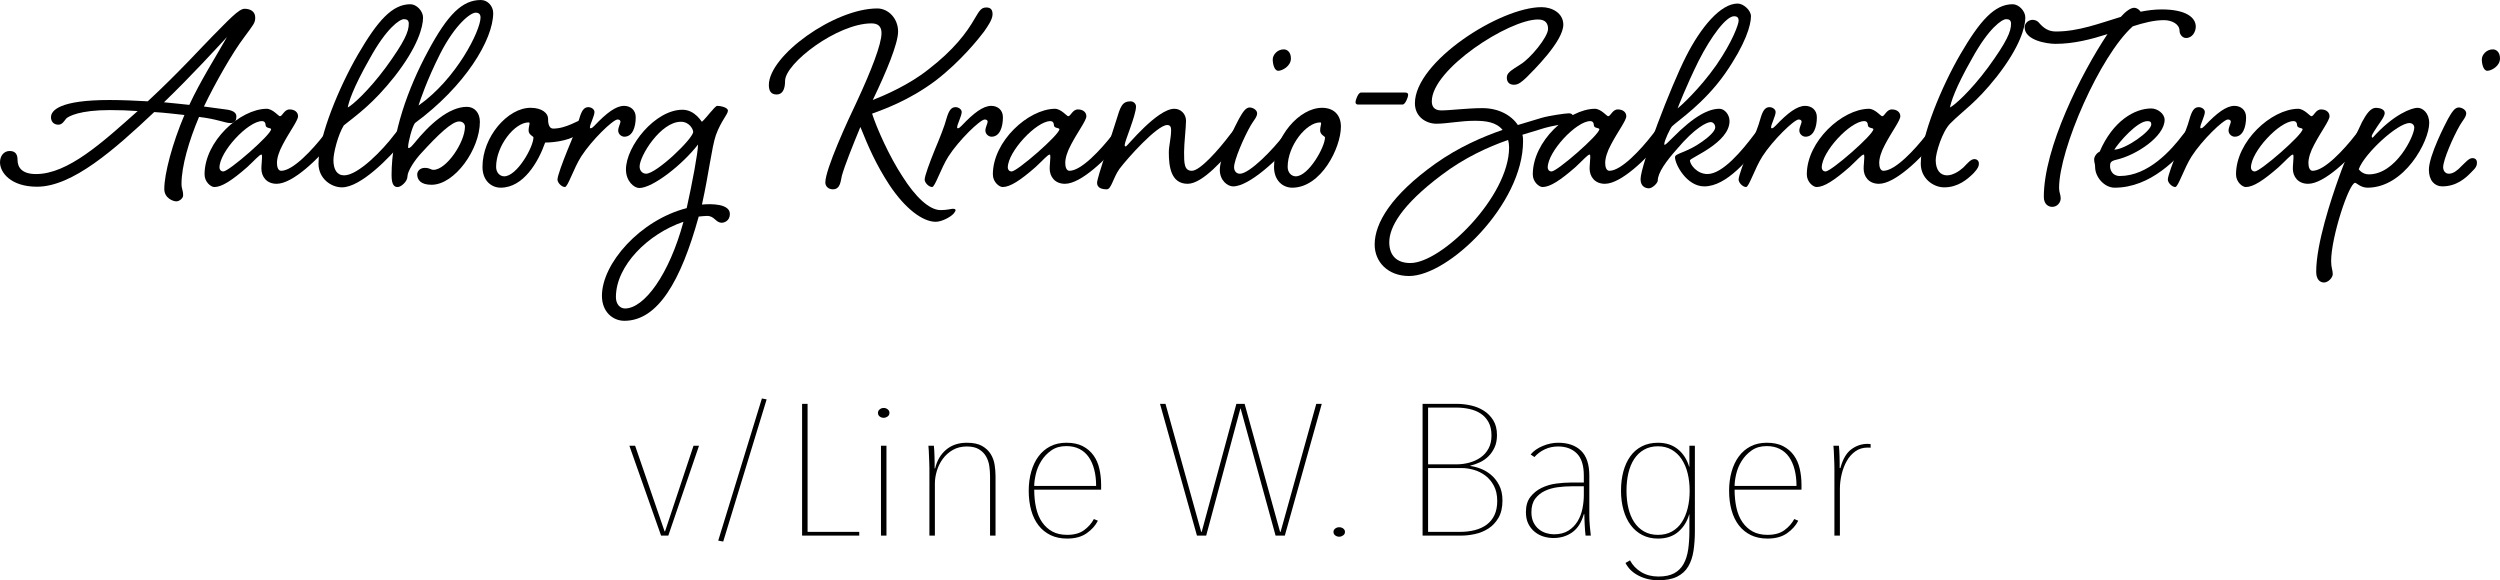 <?xml version="1.0" encoding="UTF-8"?> <svg xmlns="http://www.w3.org/2000/svg" xmlns:xlink="http://www.w3.org/1999/xlink" version="1.1" id="Layer_1" x="0px" y="0px" viewBox="0 0 1880.93 436.57" style="enable-background:new 0 0 1880.93 436.57;" xml:space="preserve"> <g> <path d="M49.84,89.17c-1.47,1.71-2.93,4.64-5.86,4.64c-3.91,0-5.62-2.69-5.62-5.62c0-5.13,6.6-12.95,43.98-12.95 c9.77,0,19.79,0.49,28.83,0.98c23.21-21.5,42.51-42.75,48.37-48.62C171.5,15.64,179.56,6.6,183.96,6.6c4.64,0,8.06,2.2,8.06,6.6 c0,4.15-1.22,5.13-8.55,15.15c-8.31,10.99-21.25,33.47-30.05,51.79l16.37,2.2c4.4,0.49,8.06,1.95,8.06,5.13 c0,2.44-0.49,5.13-4.4,5.13c-4.15,0-9.53-2.93-23.7-4.64c-7.57,17.83-13.19,37.13-13.19,50.33c0,4.15,1.22,4.4,1.22,8.8 c0,1.95-2.69,4.4-5.13,4.4c-2.44,0-9.04-2.44-9.04-9.28c0-11.48,6.11-34.45,15.15-55.7c-7.09-0.73-14.41-1.71-22.72-2.2 C86,112.62,54.48,140.48,27.85,140.48C8.06,140.48,0,129.73,0,122.15c0-4.64,2.69-8.55,7.33-8.55c4.89,0,5.86,3.42,5.86,6.6 c0,5.86,3.42,10.75,13.93,10.75c23.94,0,49.84-23.7,76.47-47.4c-6.84-0.49-13.68-0.73-21.01-0.73 C60.1,82.82,51.55,87.46,49.84,89.17z M123.37,76.96c6.6,0.73,13.19,1.22,19.06,1.95c8.55-18.32,19.05-34.69,28.34-51.06 C163.68,35.42,145.36,55.7,123.37,76.96z"></path> <path d="M217.9,82.33c3.91,0,6.35,2.2,6.35,5.13c0,3.18-6.35,11.48-11.48,21.25c-2.93,5.37-4.4,10.26-4.4,13.93 c0,3.18,0.98,5.86,3.18,5.86c8.8,0,23.45-15.64,32.49-27.36c2.69-3.66,4.89-6.11,7.33-6.11c2.44,0,3.42,1.47,3.42,3.42 c0,2.2-0.98,3.66-3.66,7.09c-11.73,13.93-30.78,32.74-43,32.74c-7.57,0-11.48-5.38-11.48-11.48c0-2.69,0.49-6.11,0.49-8.31 c0-1.47,0-2.2-0.49-2.2c-1.47,0-5.37,4.64-10.75,9.53c-11.48,10.02-19.05,14.9-24.67,14.9c-2.44,0-7.33-3.66-7.33-9.53 c0-24.92,26.63-49.1,46.66-49.35c4.64,0,9.04,5.62,10.02,5.62C212.53,87.46,213.75,82.33,217.9,82.33z M165.13,126.06 c0,1.47,0.98,2.93,2.93,2.93c4.15,0,35.91-27.61,35.91-31.76c0-1.22-4.15-0.49-4.15-3.18c0-1.47-0.73-2.93-2.69-2.93 C186.63,91.13,165.13,114.09,165.13,126.06z"></path> <path d="M296.8,101.14c2.93-3.66,4.89-6.11,7.57-6.11c2.2,0,3.42,1.47,3.42,3.42c0,2.2-0.98,3.66-3.91,7.09 c-11.48,13.93-32.74,35.42-46.66,35.42c-8.06,0-17.59-6.6-17.59-17.83c0-20.77,15.88-58.39,29.8-82.33 c14.66-25.16,25.65-37.62,39.33-37.62c4.64,0,9.53,5.13,9.53,10.02c0,7.08-3.91,21.99-21.5,44.46 c-15.88,20.03-27.36,28.1-38.11,36.65c-4.4,7.09-7.82,20.77-7.82,26.14c0,7.09,2.69,11.48,8.06,11.48 C269.44,131.92,288.01,112.87,296.8,101.14z M278.24,43.98c-12.95,22.72-15.88,32.98-16.61,36.89 c3.18-1.47,15.39-12.22,28.58-30.05c14.41-19.79,17.35-27.12,17.35-32.98c0-2.44-1.22-3.42-3.66-3.42 C300.71,14.41,290.69,21.25,278.24,43.98z"></path> <path d="M371.07,9.77c0,20.03-21.01,54.97-58.88,82.82c-2.2,2.93-5.13,14.66-5.13,17.83c0,0.49,0,0.98,0.24,0.98 c1.47,0,2.69-1.71,4.4-3.66c11.24-13.93,25.9-27.36,39.58-27.36c5.86,0,9.77,4.64,9.77,11.24c0,20.52-18.81,47.4-36.4,47.4 c-8.3,0-10.75-3.91-10.75-7.82c0-2.44,2.2-4.89,5.62-4.89c4.15,0,4.4,1.47,6.6,1.47c9.77,0,23.7-20.77,23.7-32.49 c0-1.95-1.47-3.91-4.4-3.91c-5.37,0-15.88,10.02-28.34,23.7c-4.89,5.13-10.5,13.68-10.5,17.59c0,3.91-4.89,8.06-7.33,8.06 c-2.44,0-4.64-1.22-4.64-9.04c0-31.27,12.46-65.47,27.36-93.08C336.86,10.75,347.86,0,361.78,0C367.16,0,371.07,4.89,371.07,9.77z M331.24,40.31C321.23,60.1,316.1,75.49,314.88,79.4c28.58-20.03,46.66-56.44,46.66-66.21c0-2.44-1.22-3.66-3.66-3.66 C353.97,9.53,342.48,18.32,331.24,40.31z"></path> <path d="M412.35,89.17c0,1.95,0,7.57,3.91,7.57c10.02,0,19.55-6.84,21.99-6.84c2.44,0,4.4,1.71,4.4,4.15s-3.18,5.37-11.24,9.04 c-9.04,4.15-20.28,4.15-21.25,4.15c-5.13,14.66-16.37,33.96-33.47,33.96c-6.84,0-13.68-5.13-13.68-15.64 c0-22.72,19.06-44.46,36.16-44.46C408.19,81.11,412.35,85.51,412.35,89.17z M373.26,125.57c0,4.4,2.93,7.09,6.11,7.09 c9.53,0,21.99-21.99,21.99-29.32c0-0.73-3.66-1.95-3.66-5.13c0-2.44,0.73-4.4,0.73-5.38c0-0.49-0.25-0.73-0.73-0.73 C387.18,92.1,373.26,109.69,373.26,125.57z"></path> <path d="M447.27,84.29c0,2.93-3.42,9.28-3.42,11.48c0,0.49,0,0.73,0.49,0.73c0.98,0,1.71-0.73,2.93-1.95 c9.04-9.53,16.12-14.9,22.23-14.9c4.64,0,8.8,2.93,8.8,8.55c0,7.57-2.44,14.66-8.55,14.66c-2.2,0-4.64-1.95-4.64-4.64 c0-2.44,1.71-5.38,1.71-6.6c0-0.98-0.73-1.71-2.2-1.71c-3.42,0-19.55,15.64-27.36,27.85c-5.62,8.8-10.02,22.96-12.21,22.96 c-2.44,0-5.62-3.18-5.62-5.62c0-2.69,3.91-13.19,7.57-22.23c3.91-9.28,7.57-18.57,8.8-23.45c1.71-5.86,3.42-8.8,6.84-8.8 C445.07,80.62,447.27,82.33,447.27,84.29z"></path> <path d="M539.61,79.64c1.95,0,8.06,0.98,8.06,3.66c0,2.69-5.13,7.57-9.04,18.32c-3.18,9.28-5.37,29.32-10.5,52.28 c7.57-0.73,21.01-0.49,21.01,7.08c0,5.13-4.15,6.6-6.11,6.6c-4.64,0-5.37-5.13-10.99-5.13c-1.71,0-3.91,0.25-6.35,0.49 c-13.44,48.62-30.78,78.42-55.95,78.42c-8.55,0-16.86-6.6-16.86-18.81c0-24.19,28.58-56.92,63.76-65.96 c4.15-18.57,8.55-42.02,8.55-47.88c-11.48,14.9-33.96,32.74-44.22,32.74c-3.91,0-10.02-5.13-10.02-13.93 c0-17.59,21.99-44.95,42.51-44.95c9.53,0,14.41,9.28,14.66,9.04C531.31,88.93,537.9,79.64,539.61,79.64z M514.21,166.86 c-26.63,9.04-50.82,32.98-50.82,56.68c0,5.38,3.18,8.55,6.84,8.55C484.64,232.09,503.46,206.68,514.21,166.86z M512.25,91.61 c-15.15,0-31.03,25.65-31.03,33.71c0,3.18,2.2,5.37,4.89,5.37c7.82,0,35.42-26.39,35.42-31.51 C521.53,97.48,518.85,91.61,512.25,91.61z"></path> <path d="M746.77,10.75c0,3.91-3.66,9.04-6.35,12.95c-3.67,4.89-17.35,22.23-36.4,36.89c-20.52,15.39-40.07,21.99-47.88,24.92 c3.42,10.75,12.95,32.25,22.96,47.4c9.28,14.66,19.79,25.16,28.58,25.16c4.89,0,8.06-0.98,9.04-0.98c1.47,0,2.2,0.24,2.2,0.98 c0,0.73-0.49,1.46-1.47,2.69c-2.44,2.69-9.04,6.11-13.44,6.11c-9.77,0-22.96-9.77-34.94-27.85 c-10.02-15.39-15.64-28.34-21.74-43.49c-5.86,14.17-11.73,28.83-13.92,36.65c-0.98,3.91-0.98,10.26-6.84,10.26 c-2.93,0-5.62-1.95-5.62-5.13c0-10.02,17.1-47.15,23.7-60.83c10.99-23.7,18.57-43.24,18.57-51.55c0-5.37-2.93-7.33-7.57-7.33 c-25.65,0-64.98,30.05-64.98,43.24c0,6.35-1.95,10.26-6.35,10.26c-4.4,0-5.86-2.93-5.86-7.09c0-22.23,49.35-57.65,81.6-57.65 c8.31,0,15.64,7.57,15.64,17.35c0,9.04-8.8,30.29-19.06,51.55c9.28-3.66,27.36-11.48,41.78-22.96 c19.05-14.66,28.83-27.61,34.94-38.36c3.66-6.11,4.89-8.31,8.8-8.31C745.55,5.62,746.77,7.57,746.77,10.75z"></path> <path d="M723.55,84.29c0,2.93-3.42,9.28-3.42,11.48c0,0.49,0,0.73,0.49,0.73c0.98,0,1.71-0.73,2.93-1.95 c9.04-9.53,16.12-14.9,22.23-14.9c4.64,0,8.79,2.93,8.79,8.55c0,7.57-2.44,14.66-8.55,14.66c-2.2,0-4.64-1.95-4.64-4.64 c0-2.44,1.71-5.38,1.71-6.6c0-0.98-0.73-1.71-2.2-1.71c-3.42,0-19.55,15.64-27.36,27.85c-5.62,8.8-10.02,22.96-12.22,22.96 c-2.44,0-5.62-3.18-5.62-5.62c0-2.69,3.91-13.19,7.57-22.23c3.91-9.28,7.57-18.57,8.79-23.45c1.71-5.86,3.42-8.8,6.84-8.8 C721.35,80.62,723.55,82.33,723.55,84.29z"></path> <path d="M811,82.33c3.91,0,6.35,2.2,6.35,5.13c0,3.18-6.35,11.48-11.48,21.25c-2.93,5.37-4.4,10.26-4.4,13.93 c0,3.18,0.98,5.86,3.17,5.86c8.8,0,23.45-15.64,32.49-27.36c2.69-3.66,4.89-6.11,7.33-6.11s3.42,1.47,3.42,3.42 c0,2.2-0.98,3.66-3.66,7.09c-11.73,13.93-30.78,32.74-43,32.74c-7.57,0-11.48-5.38-11.48-11.48c0-2.69,0.49-6.11,0.49-8.31 c0-1.47,0-2.2-0.49-2.2c-1.47,0-5.38,4.64-10.75,9.53c-11.48,10.02-19.05,14.9-24.67,14.9c-2.44,0-7.33-3.66-7.33-9.53 c0-24.92,26.63-49.1,46.66-49.35c4.64,0,9.04,5.62,10.02,5.62C805.62,87.46,806.85,82.33,811,82.33z M758.23,126.06 c0,1.47,0.98,2.93,2.93,2.93c4.15,0,35.91-27.61,35.91-31.76c0-1.22-4.15-0.49-4.15-3.18c0-1.47-0.73-2.93-2.69-2.93 C779.73,91.13,758.23,114.09,758.23,126.06z"></path> <path d="M925.57,101.14c2.93-3.66,4.89-6.11,7.57-6.11c2.2,0,3.42,1.47,3.42,3.42c0,2.2-0.98,3.66-3.91,7.09 c-11.48,13.93-27.85,32.74-39.09,32.74c-12.7,0-14.17-13.19-14.17-23.7c0-4.89,1.71-10.75,1.71-16.61c0-2.2-0.49-3.91-2.93-3.91 c-7.57,0-30.05,25.16-35.91,32.98c-4.89,6.84-6.11,15.39-9.53,15.39c-3.66,0-7.33-0.98-7.33-4.89c0-3.66,10.02-32.74,14.41-46.91 c3.18-10.5,4.4-14.41,10.99-14.41c1.22,0,3.91,1.22,3.91,3.91c0,6.6-8.55,26.14-8.55,29.07c0,0.73,0.49,0.98,0.98,0.98 c0.74,0,23.45-28.34,36.4-28.34c4.88,0,8.79,3.91,8.79,9.04c0,4.89-1.46,17.1-1.46,23.45c0,8.31,0,14.17,5.86,14.17 C902.85,128.51,916.77,112.87,925.57,101.14z"></path> <path d="M966.36,101.14c2.93-3.66,4.89-6.11,7.57-6.11c2.2,0,3.42,1.47,3.42,3.42c0,2.2-0.98,3.66-3.66,7.09 c-11.73,13.93-33.71,34.69-45.93,34.69c-4.15,0-10.02-4.4-10.02-12.46c0-10.75,12.46-34.69,14.41-38.36 c2.69-4.64,4.89-8.55,8.06-8.55c2.2,0,5.62,1.71,5.62,4.4s-2.44,5.13-4.64,8.8c-5.38,9.28-12.71,26.38-12.71,31.76 c0,2.2,1.22,4.89,4.4,4.89C939.97,130.7,957.56,112.87,966.36,101.14z M971.25,43.98c0,5.86-6.6,9.28-9.53,9.28 c-2.93,0-4.15-5.13-4.15-8.55c0-3.42,3.42-7.57,8.31-7.57C968.31,37.14,971.25,39.09,971.25,43.98z"></path> <path d="M972.22,141.21c-6.84,0-13.68-5.13-13.68-15.64c0-22.72,19.05-44.46,36.16-44.46c9.04,0,14.17,5.62,14.17,14.17 C1008.86,111.16,993.96,141.21,972.22,141.21z M968.8,125.57c0,4.4,2.93,7.09,6.11,7.09c9.53,0,21.99-21.99,21.99-29.32 c0-0.73-3.66-1.95-3.66-5.13c0-2.44,0.73-4.4,0.73-5.38c0-0.49-0.24-0.73-0.73-0.73C982.72,92.1,968.8,109.69,968.8,125.57z"></path> <path d="M1021.8,78.67c-1.22,0-1.95-0.73-1.95-1.71c0-1.71,1.95-7.33,4.15-7.33h33.23c1.71,0,2.2,0.73,2.2,1.71 c0,1.95-2.2,7.33-4.15,7.33H1021.8z"></path> <path d="M1143.7,48.62c7.57-4.4,21.01-20.77,21.01-26.87c0-3.66-1.46-7.09-7.57-7.09c-21.99,0-79.89,37.38-79.89,61.57 c0,3.18,1.22,6.84,7.09,6.84c6.84,0,19.54-1.71,31.03-1.71c12.22,0,21.74,5.38,26.63,12.7l17.84-5.38 c5.86-1.71,18.08-3.42,20.52-3.42c2.45,0,3.42,1.47,3.42,3.42c0,1.22-0.98,3.91-3.91,4.15c-3.42,0.49-12.7,1.95-17.59,3.42 c-4.89,1.47-10.51,3.18-16.86,5.13c0.49,1.71,0.49,3.42,0.49,4.89c0,47.4-55.95,101.39-85.75,101.39c-15.88,0-25.9-10.5-25.9-23.7 c0-16.12,12.46-37.13,45.68-60.83c17.59-12.46,35.18-20.03,50.57-25.41c-4.88-5.86-12.46-6.84-21.01-6.84 c-10.75,0-20.76,2.2-28.83,2.2c-7.33,0-16.13-4.89-16.13-15.39c0-31.27,64.01-72.31,95.28-72.31c7.82,0,16.37,4.4,16.37,13.19 c0,12.46-22.72,34.69-27.85,39.82c-3.42,3.18-5.86,5.38-9.28,5.38s-5.37-1.95-5.37-5.38C1133.69,54.97,1136.37,53.26,1143.7,48.62z M1134.66,105.3c-15.39,5.38-32.98,13.44-50.08,26.39c-30.29,22.72-39.33,39.33-39.33,50.57c0,10.02,5.62,15.64,15.88,15.64 c23.45,0,74.27-49.84,74.27-86.97C1135.4,108.96,1135.15,107.25,1134.66,105.3z"></path> <path d="M1217.23,82.33c3.91,0,6.35,2.2,6.35,5.13c0,3.18-6.35,11.48-11.48,21.25c-2.93,5.37-4.4,10.26-4.4,13.93 c0,3.18,0.98,5.86,3.17,5.86c8.8,0,23.45-15.64,32.49-27.36c2.69-3.66,4.89-6.11,7.33-6.11s3.42,1.47,3.42,3.42 c0,2.2-0.98,3.66-3.66,7.09c-11.73,13.93-30.78,32.74-43,32.74c-7.57,0-11.48-5.38-11.48-11.48c0-2.69,0.49-6.11,0.49-8.31 c0-1.47,0-2.2-0.49-2.2c-1.47,0-5.38,4.64-10.75,9.53c-11.48,10.02-19.05,14.9-24.67,14.9c-2.44,0-7.33-3.66-7.33-9.53 c0-24.92,26.63-49.1,46.66-49.35c4.64,0,9.04,5.62,10.02,5.62C1211.85,87.46,1213.08,82.33,1217.23,82.33z M1164.46,126.06 c0,1.47,0.98,2.93,2.93,2.93c4.15,0,35.91-27.61,35.91-31.76c0-1.22-4.15-0.49-4.15-3.18c0-1.47-0.73-2.93-2.69-2.93 C1185.96,91.13,1164.46,114.09,1164.46,126.06z"></path> <path d="M1319.83,101.14c2.69-3.66,4.89-6.11,7.57-6.11c2.2,0,3.17,1.47,3.17,3.42c0,2.2-0.73,3.66-3.66,7.09 c-11.24,13.93-27.61,34.69-44.71,34.69c-13.19,0-21.99-16.61-21.99-21.99c0-2.93,9.04-3.42,20.52-11.73 c4.88-3.42,9.77-7.82,9.77-10.75c0-1.95-1.46-3.91-3.42-3.91c-2.93,0-11.97,4.4-25.16,20.03c-8.31,9.28-14.66,18.08-14.66,23.94 c0,1.95-4.15,5.86-6.6,5.86c-2.44,0-6.35-1.22-6.35-6.84c0-10.5,22.96-70.36,34.2-92.35c10.99-21.74,25.9-39.82,38.85-39.82 c4.4,0,10.02,5.13,10.02,9.53c0,6.6-3.91,20.77-19.55,43.24c-15.64,22.23-34.94,34.94-39.82,39.58 c-1.22,1.22-5.86,10.75-5.86,13.44c0,0.25,0,0.49,0.24,0.49c0.74,0,2.45-1.71,5.86-5.13c16.86-17.1,27.61-21.99,35.43-21.99 c3.66,0,7.57,4.15,7.57,9.28c0,16.37-29.8,27.61-29.8,29.56c0,2.93,5.13,10.26,13.19,10.26 C1296.13,130.95,1311.03,112.87,1319.83,101.14z M1277.81,46.17c-9.28,18.81-15.39,34.69-15.64,35.42 c1.95-1.47,16.37-14.41,29.07-32.49c12.46-18.08,16.86-31.03,16.86-33.47c0-2.69-1.47-3.42-3.42-3.42 C1298.82,12.22,1287.58,26.87,1277.81,46.17z"></path> <path d="M1335.94,84.29c0,2.93-3.42,9.28-3.42,11.48c0,0.49,0,0.73,0.49,0.73c0.98,0,1.71-0.73,2.93-1.95 c9.04-9.53,16.12-14.9,22.23-14.9c4.64,0,8.79,2.93,8.79,8.55c0,7.57-2.44,14.66-8.55,14.66c-2.2,0-4.64-1.95-4.64-4.64 c0-2.44,1.71-5.38,1.71-6.6c0-0.98-0.73-1.71-2.2-1.71c-3.42,0-19.55,15.64-27.36,27.85c-5.62,8.8-10.02,22.96-12.22,22.96 c-2.44,0-5.62-3.18-5.62-5.62c0-2.69,3.91-13.19,7.57-22.23c3.91-9.28,7.57-18.57,8.79-23.45c1.71-5.86,3.42-8.8,6.84-8.8 C1333.74,80.62,1335.94,82.33,1335.94,84.29z"></path> <path d="M1423.4,82.33c3.91,0,6.35,2.2,6.35,5.13c0,3.18-6.35,11.48-11.48,21.25c-2.93,5.37-4.4,10.26-4.4,13.93 c0,3.18,0.98,5.86,3.17,5.86c8.8,0,23.45-15.64,32.49-27.36c2.69-3.66,4.89-6.11,7.33-6.11s3.42,1.47,3.42,3.42 c0,2.2-0.98,3.66-3.66,7.09c-11.73,13.93-30.78,32.74-43,32.74c-7.57,0-11.48-5.38-11.48-11.48c0-2.69,0.49-6.11,0.49-8.31 c0-1.47,0-2.2-0.49-2.2c-1.47,0-5.38,4.64-10.75,9.53c-11.48,10.02-19.05,14.9-24.67,14.9c-2.44,0-7.33-3.66-7.33-9.53 c0-24.92,26.63-49.1,46.66-49.35c4.64,0,9.04,5.62,10.02,5.62C1418.02,87.46,1419.24,82.33,1423.4,82.33z M1370.63,126.06 c0,1.47,0.98,2.93,2.93,2.93c4.15,0,35.91-27.61,35.91-31.76c0-1.22-4.15-0.49-4.15-3.18c0-1.47-0.73-2.93-2.69-2.93 C1392.12,91.13,1370.63,114.09,1370.63,126.06z"></path> <path d="M1477.13,126.06c3.18-3.18,5.62-6.35,8.31-6.35c2.2,0,3.42,1.47,3.42,3.42c0,1.95-0.73,3.66-3.91,7.08 c-4.64,4.64-11.73,10.75-22.23,10.75c-8.06,0-17.59-6.6-17.59-17.83c0-20.77,15.88-58.39,29.81-82.33 c14.66-25.16,25.65-37.62,39.33-37.62c4.64,0,9.53,5.13,9.53,10.02c0,7.08-3.91,21.99-21.5,44.46 c-15.88,20.03-24.67,24.92-34.94,35.18c-6.11,6.11-10.99,22.23-10.99,27.61c0,7.09,3.17,11.48,8.55,11.48 C1469.32,131.92,1474.2,128.75,1477.13,126.06z M1483.73,43.98c-12.95,22.72-15.88,32.98-16.61,36.89 c3.18-1.47,15.39-12.22,28.58-30.05c14.41-19.79,17.35-27.12,17.35-32.98c0-2.44-1.22-3.42-3.66-3.42 C1506.21,14.41,1496.19,21.25,1483.73,43.98z"></path> <path d="M1610.51,8.8c5.13-0.98,10.26-1.71,15.88-1.71c18.32,0,25.65,6.11,25.65,12.95c0,3.66-2.44,8.55-7.33,8.55 c-2.69,0-4.88-2.69-4.88-5.37c0-5.13-5.86-8.06-11.73-8.06c-7.33,0-15.15,1.95-23.45,4.64c-24.67,21.99-55.46,92.59-55.46,121.66 c0,3.42,1.22,4.89,1.22,7.82c0,2.93-2.45,6.35-6.35,6.35c-2.69,0-6.35-1.71-6.35-7.57c0-36.65,27.85-92.35,47.88-122.4 c-12.22,3.91-25.41,7.33-39.09,7.33c-6.6,0-23.21-2.69-23.21-12.46c0-3.18,2.93-5.62,6.11-5.62c1.71,0,3.91,0.98,4.88,2.44 c3.18,3.66,6.84,6.35,12.46,6.35c17.1,0,32.74-6.11,48.86-10.99c3.91-4.4,7.57-6.84,10.02-6.84 C1607.82,5.86,1609.53,7.33,1610.51,8.8z"></path> <path d="M1642.51,101.14c2.93-3.66,5.13-6.11,7.57-6.11s3.42,1.47,3.42,3.42c0,2.2-0.98,3.66-3.66,7.09 c-11.73,13.93-31.76,35.67-58.88,35.67c-7.57,0-14.66-7.82-14.66-15.64c0-2.44-0.73-3.18-0.73-5.62c0-2.2,1.95-4.89,4.15-5.86 c10.02-23.21,26.39-32.49,38.85-32.49c4.64,0,10.02,3.91,10.02,8.55c0,12.46-21.25,26.63-36.4,30.05c-4.4,0.98-4.64,2.44-4.64,4.89 c0,2.44,1.46,7.33,7.33,7.33C1616.37,132.41,1633.72,112.87,1642.51,101.14z M1590.72,112.62c8.55-0.24,27.85-13.92,27.85-19.05 c0-1.95-0.98-2.44-2.93-2.44C1608.07,91.13,1594.39,106.76,1590.72,112.62z"></path> <path d="M1658.87,84.29c0,2.93-3.42,9.28-3.42,11.48c0,0.49,0,0.73,0.49,0.73c0.98,0,1.71-0.73,2.93-1.95 c9.04-9.53,16.12-14.9,22.23-14.9c4.64,0,8.79,2.93,8.79,8.55c0,7.57-2.44,14.66-8.55,14.66c-2.2,0-4.64-1.95-4.64-4.64 c0-2.44,1.71-5.38,1.71-6.6c0-0.98-0.73-1.71-2.2-1.71c-3.42,0-19.55,15.64-27.36,27.85c-5.62,8.8-10.02,22.96-12.22,22.96 c-2.44,0-5.62-3.18-5.62-5.62c0-2.69,3.91-13.19,7.57-22.23c3.91-9.28,7.57-18.57,8.79-23.45c1.71-5.86,3.42-8.8,6.84-8.8 C1656.67,80.62,1658.87,82.33,1658.87,84.29z"></path> <path d="M1746.32,82.33c3.91,0,6.35,2.2,6.35,5.13c0,3.18-6.35,11.48-11.48,21.25c-2.93,5.37-4.4,10.26-4.4,13.93 c0,3.18,0.98,5.86,3.17,5.86c8.8,0,23.45-15.64,32.49-27.36c2.69-3.66,4.89-6.11,7.33-6.11s3.42,1.47,3.42,3.42 c0,2.2-0.98,3.66-3.66,7.09c-11.73,13.93-30.78,32.74-43,32.74c-7.57,0-11.48-5.38-11.48-11.48c0-2.69,0.49-6.11,0.49-8.31 c0-1.47,0-2.2-0.49-2.2c-1.47,0-5.38,4.64-10.75,9.53c-11.48,10.02-19.05,14.9-24.67,14.9c-2.44,0-7.33-3.66-7.33-9.53 c0-24.92,26.63-49.1,46.66-49.35c4.64,0,9.04,5.62,10.02,5.62C1740.95,87.46,1742.17,82.33,1746.32,82.33z M1693.56,126.06 c0,1.47,0.98,2.93,2.93,2.93c4.15,0,35.91-27.61,35.91-31.76c0-1.22-4.15-0.49-4.15-3.18c0-1.47-0.73-2.93-2.69-2.93 C1715.05,91.13,1693.56,114.09,1693.56,126.06z"></path> <path d="M1794.2,85.02c0,3.18-4.89,8.55-8.06,13.93c-0.98,1.71-1.71,2.69-1.71,3.66c0,0.49,0.25,0.98,0.73,0.98 c15.88-17.83,29.56-22.48,33.72-22.48c3.91,0,8.79,3.91,8.79,11.48c0,13.68-18.57,48.62-46.42,48.62c-5.13,0-8.31-3.66-9.28-3.66 c-4.64,0-18.08,40.8-18.08,58.88c0,5.13,1.22,6.84,1.22,9.77c0,2.69-3.42,6.35-6.6,6.35c-2.93,0-5.86-2.2-5.86-8.06 c0-21.01,11.24-54.72,17.1-71.09c5.13-14.66,14.41-35.67,17.35-41.53c3.18-5.86,6.35-10.75,10.51-10.75 C1790.05,81.11,1794.2,82.09,1794.2,85.02z M1782.23,131.19c20.28,0,34.2-28.83,34.2-35.18c0-1.71-1.22-3.42-3.66-3.42 c-8.79,0-33.71,22.72-38.11,34.69C1774.66,127.28,1777.1,131.19,1782.23,131.19z"></path> <path d="M1851.85,125.08c3.18-2.93,5.62-6.11,8.31-6.11c2.2,0,3.42,1.22,3.42,3.42c0,1.95-0.49,3.66-3.91,6.84 c-4.64,4.89-11.48,10.99-22.23,10.99c-5.62,0-10.02-4.4-10.02-12.46c0-10.75,12.46-34.69,14.41-38.36 c2.69-4.64,4.89-8.55,8.06-8.55c2.2,0,5.62,1.71,5.62,4.4s-2.44,5.13-4.64,8.8c-5.38,9.28-12.71,26.38-12.71,31.76 c0,2.2,1.22,4.89,4.4,4.89C1845.75,130.7,1849.17,128.02,1851.85,125.08z M1880.93,43.98c0,5.86-6.6,9.28-9.53,9.28 s-4.15-5.13-4.15-8.55c0-3.42,3.42-7.57,8.31-7.57C1877.99,37.14,1880.93,39.09,1880.93,43.98z"></path> </g> <g> <path d="M502.82,402.97h-5.45l-23.85-67.62h4.32l22.16,64.4h0.38l21.41-64.4h4.13L502.82,402.97z"></path> <path d="M544.13,407.45l-3.76-0.7l32.86-106.96l3.57,0.7L544.13,407.45z"></path> <path d="M603.47,402.97v-99.12h4.13v96.32h38.87v2.8H603.47z"></path> <path d="M664.88,314.35c-1.13,0-2.13-0.33-3.01-0.98c-0.88-0.65-1.32-1.59-1.32-2.8c0-1.03,0.44-1.89,1.32-2.59 c0.87-0.7,1.88-1.05,3.01-1.05c1.13,0,2.13,0.35,3,1.05c0.88,0.7,1.32,1.56,1.32,2.59c0,1.21-0.47,2.15-1.41,2.8 C666.85,314.02,665.88,314.35,664.88,314.35z M662.82,402.97v-67.62h4.13v67.62H662.82z"></path> <path d="M703.56,352.43c1.38-5.88,4.13-10.57,8.26-14.07c4.13-3.5,9.33-5.25,15.59-5.25c4.88,0,8.73,0.82,11.55,2.45 c2.82,1.63,4.98,3.69,6.48,6.16c1.5,2.47,2.47,5.18,2.91,8.12c0.44,2.94,0.66,5.72,0.66,8.33v44.8h-4.13v-44.8 c0-2.43-0.19-4.95-0.56-7.56c-0.38-2.61-1.19-5.02-2.44-7.21c-1.25-2.19-3.04-3.99-5.35-5.39c-2.32-1.4-5.35-2.1-9.11-2.1 c-4.01,0-7.51,0.86-10.52,2.59c-3.01,1.73-5.51,3.94-7.51,6.65c-2,2.71-3.51,5.72-4.51,9.03c-1,3.31-1.5,6.51-1.5,9.59v39.2h-4.13 v-50.54c0-1.12-0.03-2.45-0.09-3.99c-0.07-1.54-0.13-3.13-0.19-4.76c-0.06-1.63-0.13-3.2-0.19-4.69c-0.06-1.49-0.16-2.71-0.28-3.64 h4.13c0.12,0.93,0.22,2.15,0.28,3.64c0.06,1.49,0.12,3.06,0.19,4.69c0.06,1.63,0.09,3.22,0.09,4.76s0,2.87,0,3.99H703.56z"></path> <path d="M778.12,368.39c0,4.95,0.47,9.52,1.41,13.72c0.94,4.2,2.44,7.79,4.51,10.78c2.07,2.99,4.63,5.32,7.7,7 c3.07,1.68,6.79,2.52,11.17,2.52c5.26,0,9.48-1.17,12.68-3.5c3.19-2.33,5.66-5.13,7.42-8.4l3,1.26c-1.75,3.55-4.54,6.67-8.36,9.38 c-3.82,2.71-8.73,4.06-14.74,4.06c-4.76,0-8.92-0.86-12.49-2.59c-3.57-1.73-6.57-4.15-9.02-7.28c-2.44-3.13-4.29-6.91-5.54-11.34 c-1.25-4.43-1.88-9.36-1.88-14.77c0-5.13,0.62-9.92,1.88-14.35c1.25-4.43,3.07-8.26,5.45-11.48c2.38-3.22,5.32-5.74,8.83-7.56 c3.5-1.82,7.57-2.73,12.21-2.73c4.88,0,8.98,0.86,12.3,2.59c3.32,1.73,6.01,4.04,8.08,6.93c2.07,2.89,3.54,6.25,4.41,10.08 c0.87,3.83,1.31,7.84,1.31,12.04v3.64H778.12z M824.69,365.59c0-4.5-0.47-8.58-1.41-12.24c-0.94-3.66-2.32-6.8-4.13-9.42 c-1.82-2.62-4.13-4.67-6.95-6.12c-2.82-1.45-6.1-2.18-9.86-2.18c-4.51,0-8.29,1.08-11.36,3.24c-3.07,2.16-5.57,4.78-7.51,7.88 c-1.94,3.1-3.32,6.38-4.13,9.85c-0.81,3.47-1.22,6.47-1.22,9H824.69z"></path> <path d="M966.66,402.97h-6.95l-26.29-95.62h-0.19l-25.73,95.62h-6.95l-27.79-99.12h4.13l26.86,96.32h0.37l26.1-96.32h6.2 l26.67,96.32h0.38l26.86-96.32h4.13L966.66,402.97z"></path> <path d="M1007.6,403.81c-1.13,0-2.13-0.33-3.01-0.98c-0.88-0.65-1.31-1.54-1.31-2.66c0-1.03,0.44-1.87,1.31-2.52 c0.88-0.65,1.88-0.98,3.01-0.98c1.13,0,2.13,0.33,3.01,0.98c0.87,0.65,1.31,1.49,1.31,2.52c0,1.12-0.47,2.01-1.41,2.66 C1009.57,403.48,1008.6,403.81,1007.6,403.81z"></path> <path d="M1130.41,376.51c0,5.32-1,9.68-3,13.09c-2,3.41-4.52,6.09-7.58,8.05c-3.06,1.96-6.4,3.34-10.01,4.13 c-3.62,0.79-7.05,1.19-10.3,1.19h-29.21v-99.12h25.73c3.5,0,7.04,0.4,10.61,1.19c3.57,0.79,6.79,2.1,9.67,3.92 c2.88,1.82,5.26,4.22,7.14,7.21c1.88,2.99,2.82,6.72,2.82,11.2c0,3.55-0.6,6.63-1.8,9.24c-1.2,2.61-2.74,4.85-4.63,6.72 c-1.89,1.87-4.03,3.36-6.42,4.48c-2.39,1.12-4.78,1.96-7.17,2.52v0.28c2.37,0.28,4.96,0.96,7.77,2.03 c2.81,1.07,5.43,2.64,7.86,4.69c2.43,2.05,4.46,4.67,6.08,7.84C1129.6,368.34,1130.41,372.12,1130.41,376.51z M1122.15,327.65 c0-4.01-0.75-7.37-2.25-10.08c-1.5-2.71-3.47-4.85-5.92-6.44c-2.44-1.59-5.26-2.73-8.45-3.43c-3.19-0.7-6.54-1.05-10.05-1.05 h-21.03v42.7h21.6c3.13,0,6.26-0.42,9.39-1.26c3.13-0.84,5.95-2.12,8.45-3.85c2.5-1.73,4.51-3.97,6.01-6.72 C1121.4,334.76,1122.15,331.47,1122.15,327.65z M1126.47,376.93c0-4.48-0.84-8.31-2.54-11.48c-1.69-3.17-3.85-5.74-6.48-7.7 s-5.51-3.38-8.64-4.27c-3.13-0.89-6.2-1.33-9.2-1.33h-25.16v48.02h23.85c4.13,0,7.92-0.44,11.36-1.33 c3.44-0.89,6.41-2.26,8.92-4.13c2.5-1.87,4.44-4.27,5.82-7.21C1125.78,384.56,1126.47,381.04,1126.47,376.93z"></path> <path d="M1195.76,387.57c0,2.61,0.12,5.37,0.38,8.26c0.25,2.89,0.5,5.27,0.75,7.14h-3.94c-0.13-0.93-0.25-2.12-0.38-3.57 c-0.13-1.45-0.22-2.94-0.28-4.48c-0.06-1.54-0.13-3.01-0.19-4.41c-0.07-1.4-0.09-2.61-0.09-3.64h-0.38 c-1.75,6.16-4.63,10.69-8.64,13.58c-4.01,2.89-8.76,4.34-14.27,4.34c-2.51,0-4.98-0.37-7.42-1.12c-2.44-0.75-4.67-1.94-6.67-3.57 c-2-1.63-3.6-3.66-4.79-6.09c-1.19-2.43-1.78-5.32-1.78-8.68c0-4.76,1.13-8.59,3.38-11.48c2.25-2.89,5.07-5.16,8.45-6.79 c3.38-1.63,7.01-2.71,10.89-3.22c3.88-0.51,7.39-0.77,10.52-0.77h10.33v-5.32c0-7.56-1.75-13.09-5.26-16.59 c-3.51-3.5-8.2-5.25-14.08-5.25c-3.63,0-6.98,0.72-10.05,2.17c-3.07,1.45-5.67,3.38-7.79,5.81l-2.82-1.96 c2.25-2.71,5.32-4.85,9.2-6.44c3.88-1.59,7.7-2.38,11.46-2.38c7.39,0,13.15,2.01,17.28,6.02c4.13,4.01,6.2,10.27,6.2,18.76V387.57z M1191.63,365.87h-9.2c-3.38,0-6.85,0.23-10.42,0.7c-3.57,0.47-6.82,1.4-9.77,2.8c-2.94,1.4-5.35,3.36-7.23,5.88 c-1.88,2.52-2.82,5.88-2.82,10.08c0,3.08,0.53,5.67,1.6,7.77c1.06,2.1,2.41,3.8,4.04,5.11c1.63,1.31,3.44,2.26,5.45,2.87 c2,0.61,3.94,0.91,5.82,0.91c4.38,0,8.01-0.91,10.89-2.73c2.88-1.82,5.19-4.18,6.95-7.07c1.75-2.89,2.97-6.09,3.66-9.59 c0.69-3.5,1.03-6.88,1.03-10.15V365.87z"></path> <path d="M1270.88,387.01c-1.5,5.32-4.23,9.68-8.17,13.09c-3.94,3.41-9.05,5.11-15.31,5.11c-4.38,0-8.29-0.89-11.74-2.66 c-3.45-1.77-6.36-4.25-8.73-7.42c-2.38-3.17-4.2-6.98-5.45-11.41c-1.25-4.43-1.88-9.26-1.88-14.49c0-5.32,0.59-10.17,1.78-14.56 c1.19-4.39,2.94-8.19,5.26-11.41c2.31-3.22,5.23-5.72,8.73-7.49c3.5-1.77,7.51-2.66,12.02-2.66c6.01,0,11.02,1.63,15.02,4.9 c4,3.27,6.82,7.65,8.45,13.16h0.19v-15.82h4.13v64.12c0,5.41-0.35,10.38-1.03,14.91c-0.69,4.53-2,8.45-3.94,11.76 c-1.94,3.31-4.73,5.88-8.36,7.7c-3.63,1.82-8.33,2.73-14.08,2.73c-5.51,0-10.52-1.17-15.02-3.5c-4.51-2.33-7.76-5.51-9.77-9.52 l3.38-1.96c2,3.73,4.85,6.7,8.54,8.89c3.69,2.19,7.98,3.29,12.86,3.29c4.88,0,8.83-0.82,11.83-2.45c3.01-1.63,5.35-3.94,7.04-6.93 c1.69-2.99,2.85-6.58,3.48-10.78c0.62-4.2,0.94-8.91,0.94-14.14v-12.46H1270.88z M1271.25,369.37c0-4.76-0.5-9.17-1.5-13.23 c-1-4.06-2.51-7.61-4.51-10.64c-2-3.03-4.51-5.41-7.51-7.14c-3.01-1.73-6.45-2.59-10.33-2.59c-4.01,0-7.51,0.86-10.52,2.59 c-3.01,1.73-5.48,4.08-7.42,7.07c-1.94,2.99-3.38,6.51-4.32,10.57c-0.94,4.06-1.41,8.47-1.41,13.23c0,4.67,0.47,9.01,1.41,13.02 c0.94,4.01,2.38,7.51,4.32,10.5c1.94,2.99,4.41,5.34,7.42,7.07c3.01,1.73,6.51,2.59,10.52,2.59c4.01,0,7.51-0.84,10.52-2.52 s5.48-4.01,7.42-7c1.94-2.99,3.41-6.49,4.41-10.5C1270.75,378.37,1271.25,374.04,1271.25,369.37z"></path> <path d="M1305.06,368.39c0,4.95,0.47,9.52,1.41,13.72c0.94,4.2,2.44,7.79,4.51,10.78c2.07,2.99,4.63,5.32,7.7,7 c3.07,1.68,6.79,2.52,11.17,2.52c5.26,0,9.48-1.17,12.68-3.5c3.19-2.33,5.66-5.13,7.42-8.4l3,1.26c-1.75,3.55-4.54,6.67-8.36,9.38 c-3.82,2.71-8.73,4.06-14.74,4.06c-4.76,0-8.92-0.86-12.49-2.59c-3.57-1.73-6.57-4.15-9.02-7.28c-2.44-3.13-4.29-6.91-5.54-11.34 c-1.25-4.43-1.88-9.36-1.88-14.77c0-5.13,0.62-9.92,1.88-14.35c1.25-4.43,3.07-8.26,5.45-11.48c2.38-3.22,5.32-5.74,8.83-7.56 c3.5-1.82,7.57-2.73,12.21-2.73c4.88,0,8.98,0.86,12.3,2.59c3.32,1.73,6.01,4.04,8.08,6.93c2.07,2.89,3.54,6.25,4.41,10.08 c0.87,3.83,1.31,7.84,1.31,12.04v3.64H1305.06z M1351.63,365.59c0-4.5-0.47-8.58-1.41-12.24c-0.94-3.66-2.32-6.8-4.13-9.42 c-1.82-2.62-4.13-4.67-6.95-6.12c-2.82-1.45-6.1-2.18-9.86-2.18c-4.51,0-8.29,1.08-11.36,3.24c-3.07,2.16-5.57,4.78-7.51,7.88 c-1.94,3.1-3.32,6.38-4.13,9.85c-0.81,3.47-1.22,6.47-1.22,9H1351.63z"></path> <path d="M1380.08,348.44c-0.07-1.54-0.13-3.13-0.19-4.76c-0.06-1.63-0.13-3.2-0.19-4.69c-0.06-1.49-0.16-2.71-0.28-3.64h4.13 c0.12,0.93,0.22,2.12,0.28,3.57c0.06,1.45,0.12,2.99,0.19,4.62c0.06,1.63,0.09,3.2,0.09,4.69c0,1.49,0,2.8,0,3.92h0.56 c1.75-6.63,4.47-11.32,8.17-14.07c3.69-2.75,7.79-4.13,12.3-4.13c1,0,1.75,0.05,2.25,0.14v2.8c-0.25-0.09-0.63-0.14-1.13-0.14 c-0.5,0-0.88,0-1.13,0c-3.51,0-6.57,0.93-9.2,2.8c-2.63,1.87-4.79,4.29-6.48,7.28c-1.69,2.99-2.98,6.32-3.85,10.01 c-0.88,3.69-1.32,7.4-1.32,11.13v35h-4.13v-50.54C1380.17,351.31,1380.14,349.98,1380.08,348.44z"></path> </g> </svg> 